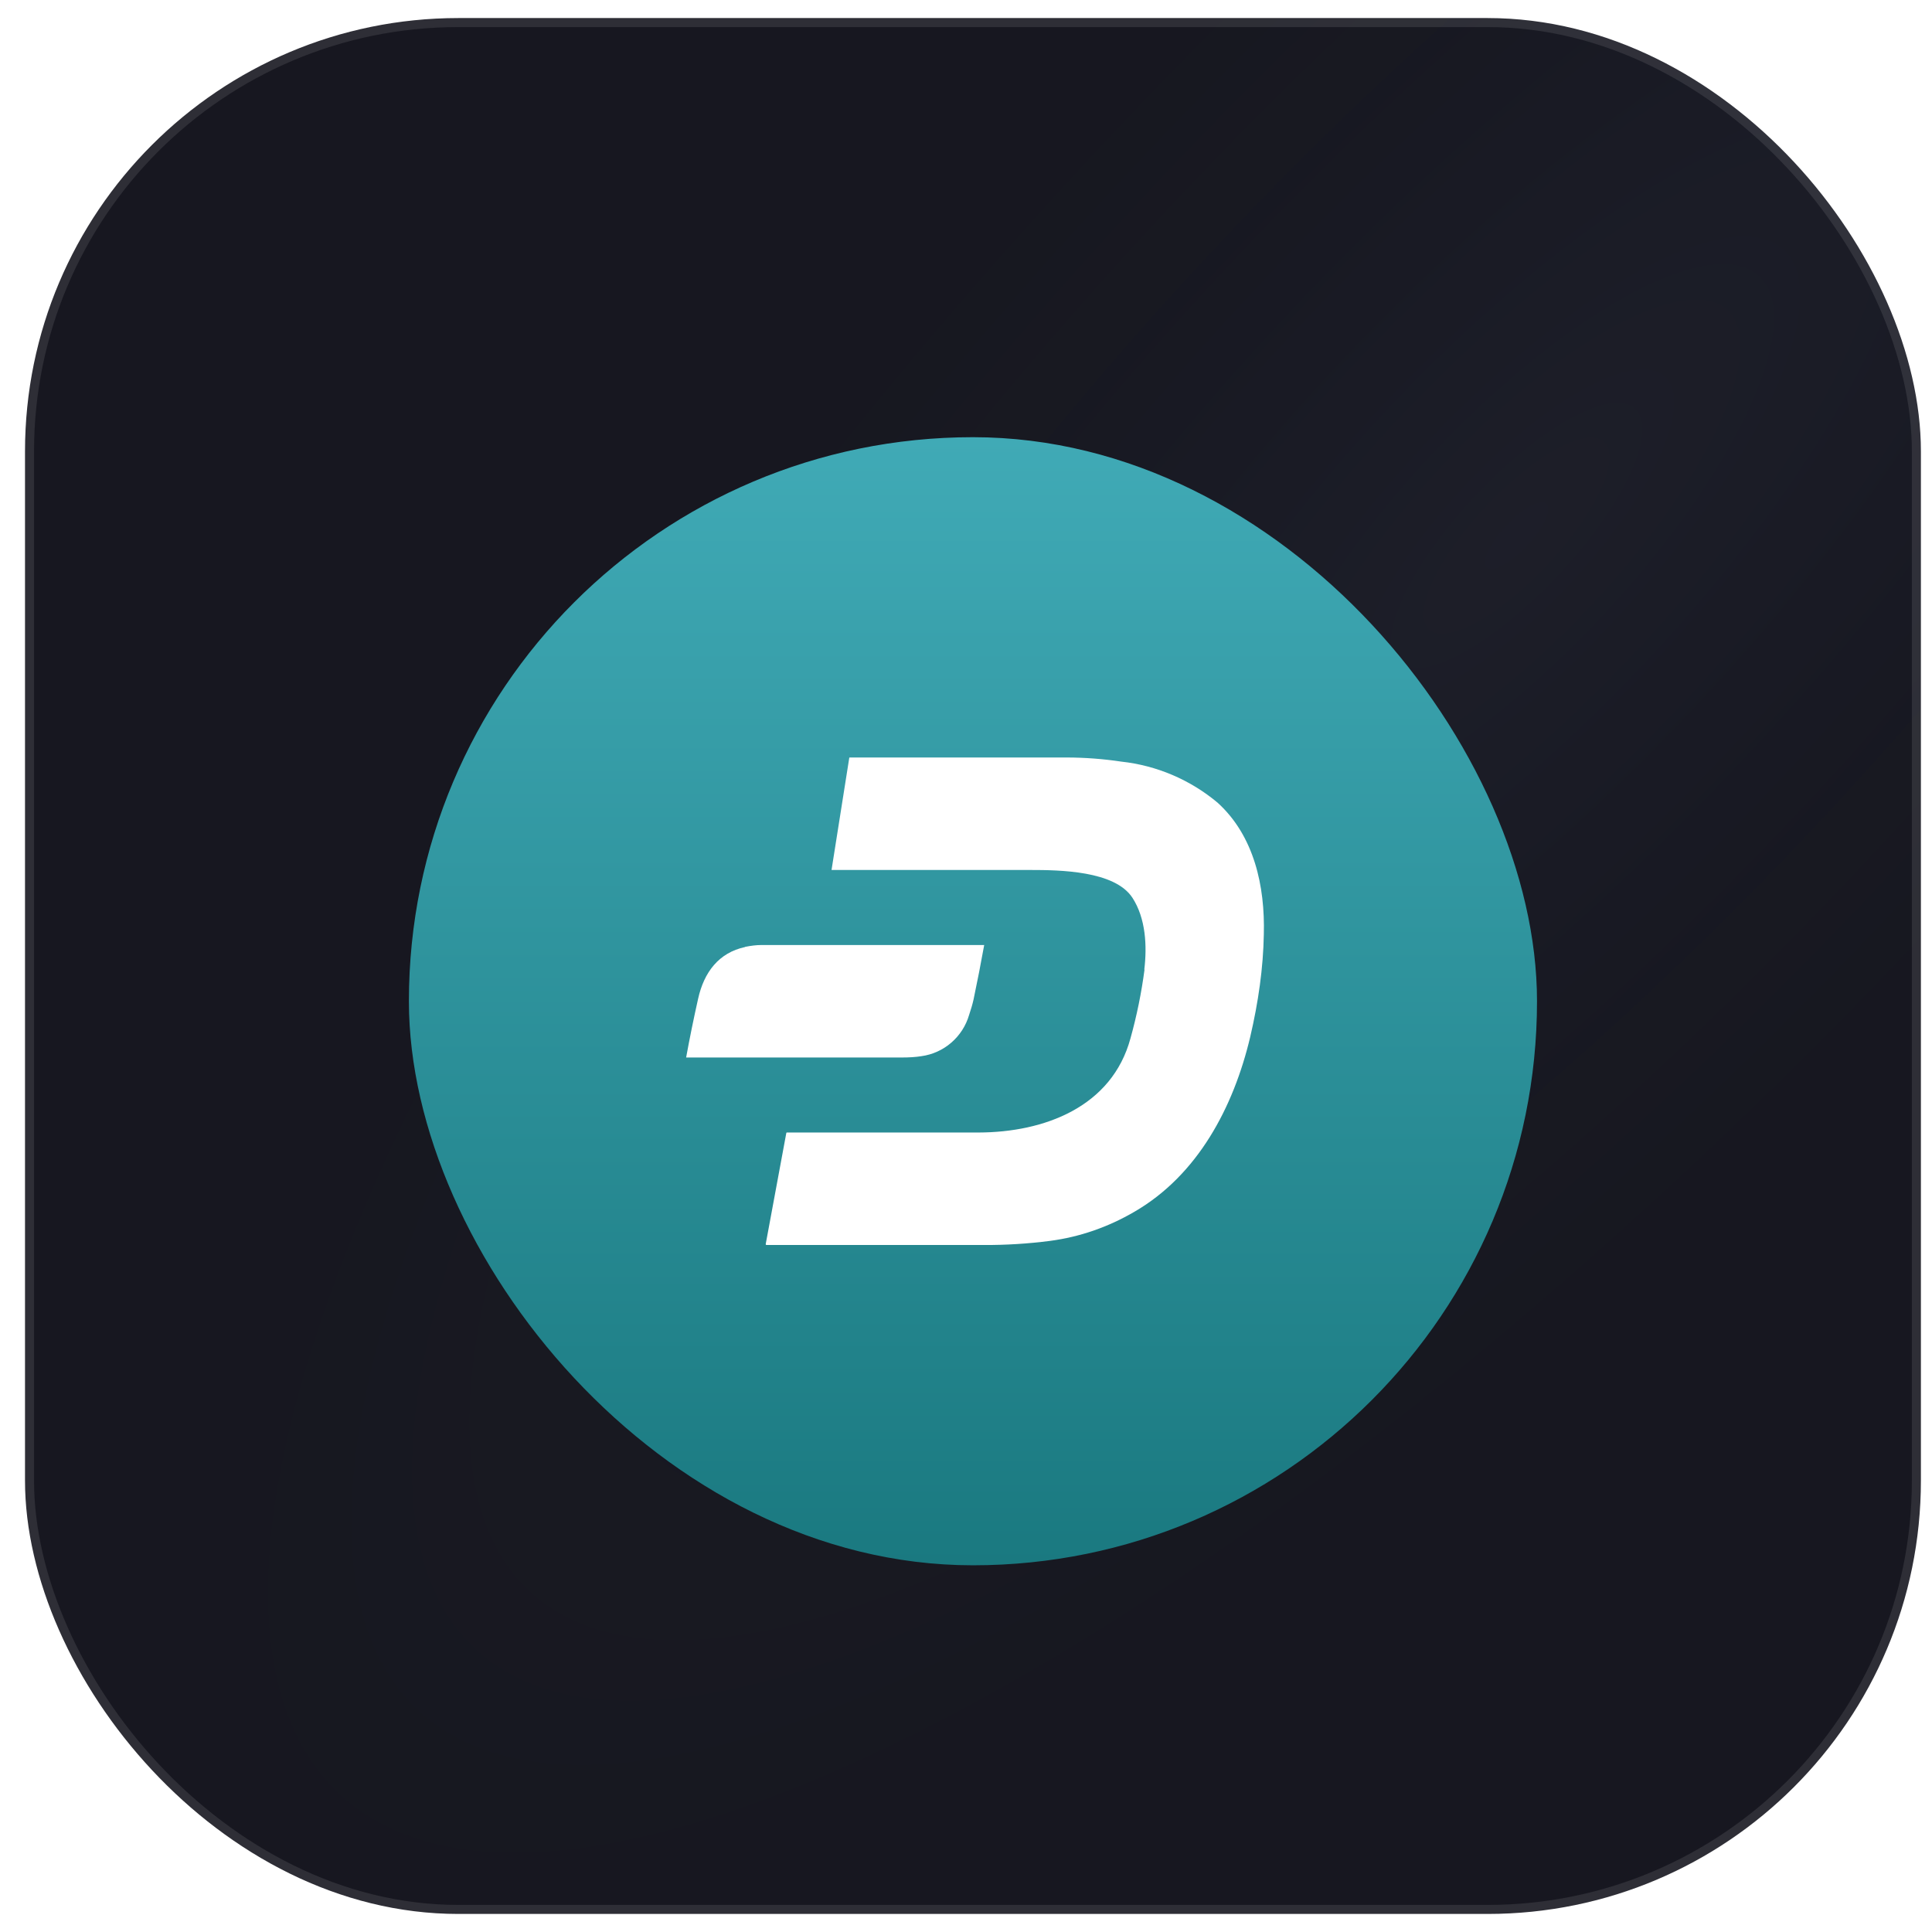 <svg width="107" height="107" viewBox="0 0 107 107" fill="none" xmlns="http://www.w3.org/2000/svg">
<g clip-path="url(#clip0_316_30104)">
<rect x="1.385" y="1" width="105" height="105" rx="24" fill="#16161D"/>
<rect x="1.385" y="1" width="105" height="105" rx="24" fill="url(#paint0_radial_316_30104)" fill-opacity="0.05"/>
<g filter="url(#filter0_d_316_30104)">
<rect x="22.646" y="22.261" width="62.478" height="62.478" rx="31.239" fill="url(#paint1_linear_316_30104)"/>
<path d="M63.387 51.745C63.218 53.029 62.959 54.299 62.612 55.545C61.58 59.366 57.822 60.76 54.198 60.77H43.574C43.553 60.77 43.544 60.802 43.544 60.821L42.408 66.948C42.408 66.98 42.429 67 42.45 67H54.476C55.709 67.006 56.938 66.93 58.163 66.771C59.795 66.554 61.363 66.015 62.839 65.152C66.327 63.127 68.311 59.389 69.239 55.483C69.694 53.542 69.962 51.641 69.994 49.801C70.066 47.123 69.457 44.341 67.434 42.503C65.917 41.232 64.059 40.441 62.095 40.228C61.094 40.078 60.084 40.002 59.072 40H47.064C47.043 40 47.033 40 47.033 40.031L46.053 46.23H57.047C58.71 46.23 61.735 46.272 62.716 47.767C63.459 48.91 63.532 50.447 63.375 51.744L63.387 51.745ZM41.262 50.498C39.818 50.81 38.99 51.879 38.661 53.374C38.419 54.452 38.198 55.532 38 56.616H49.872C50.335 56.618 50.72 56.593 51.029 56.542C51.641 56.459 52.217 56.199 52.686 55.793C53.155 55.388 53.498 54.855 53.672 54.258C53.774 53.957 53.857 53.677 53.92 53.395C54.131 52.394 54.327 51.391 54.508 50.386H42.171C41.883 50.386 41.582 50.426 41.262 50.489V50.498Z" fill="white"/>
</g>
</g>
<rect x="1.385" y="1" width="105" height="105" rx="24" stroke="white" stroke-opacity="0.1"/>
<defs>
<filter id="filter0_d_316_30104" x="-2.735" y="-1.168" width="113.242" height="113.241" filterUnits="userSpaceOnUse" color-interpolation-filters="sRGB">
<feFlood flood-opacity="0" result="BackgroundImageFix"/>
<feColorMatrix in="SourceAlpha" type="matrix" values="0 0 0 0 0 0 0 0 0 0 0 0 0 0 0 0 0 0 127 0" result="hardAlpha"/>
<feOffset dy="1.952"/>
<feGaussianBlur stdDeviation="12.691"/>
<feComposite in2="hardAlpha" operator="out"/>
<feColorMatrix type="matrix" values="0 0 0 0 0.287 0 0 0 0 0.953 0 0 0 0 1 0 0 0 0.37 0"/>
<feBlend mode="normal" in2="BackgroundImageFix" result="effect1_dropShadow_316_30104"/>
<feBlend mode="normal" in="SourceGraphic" in2="effect1_dropShadow_316_30104" result="shape"/>
</filter>
<radialGradient id="paint0_radial_316_30104" cx="0" cy="0" r="1" gradientUnits="userSpaceOnUse" gradientTransform="translate(83.917 29.591) rotate(-47.01) scale(96.574 31.976)">
<stop stop-color="#A5BEFF"/>
<stop offset="1" stop-color="#5686FF" stop-opacity="0.212"/>
</radialGradient>
<linearGradient id="paint1_linear_316_30104" x1="53.885" y1="22.261" x2="53.885" y2="84.739" gradientUnits="userSpaceOnUse">
<stop stop-color="#40AAB6"/>
<stop offset="1" stop-color="#1A7980"/>
</linearGradient>
<clipPath id="clip0_316_30104">
<rect x="1.385" y="1" width="105" height="105" rx="24" fill="white"/>
</clipPath>
</defs>
</svg>
